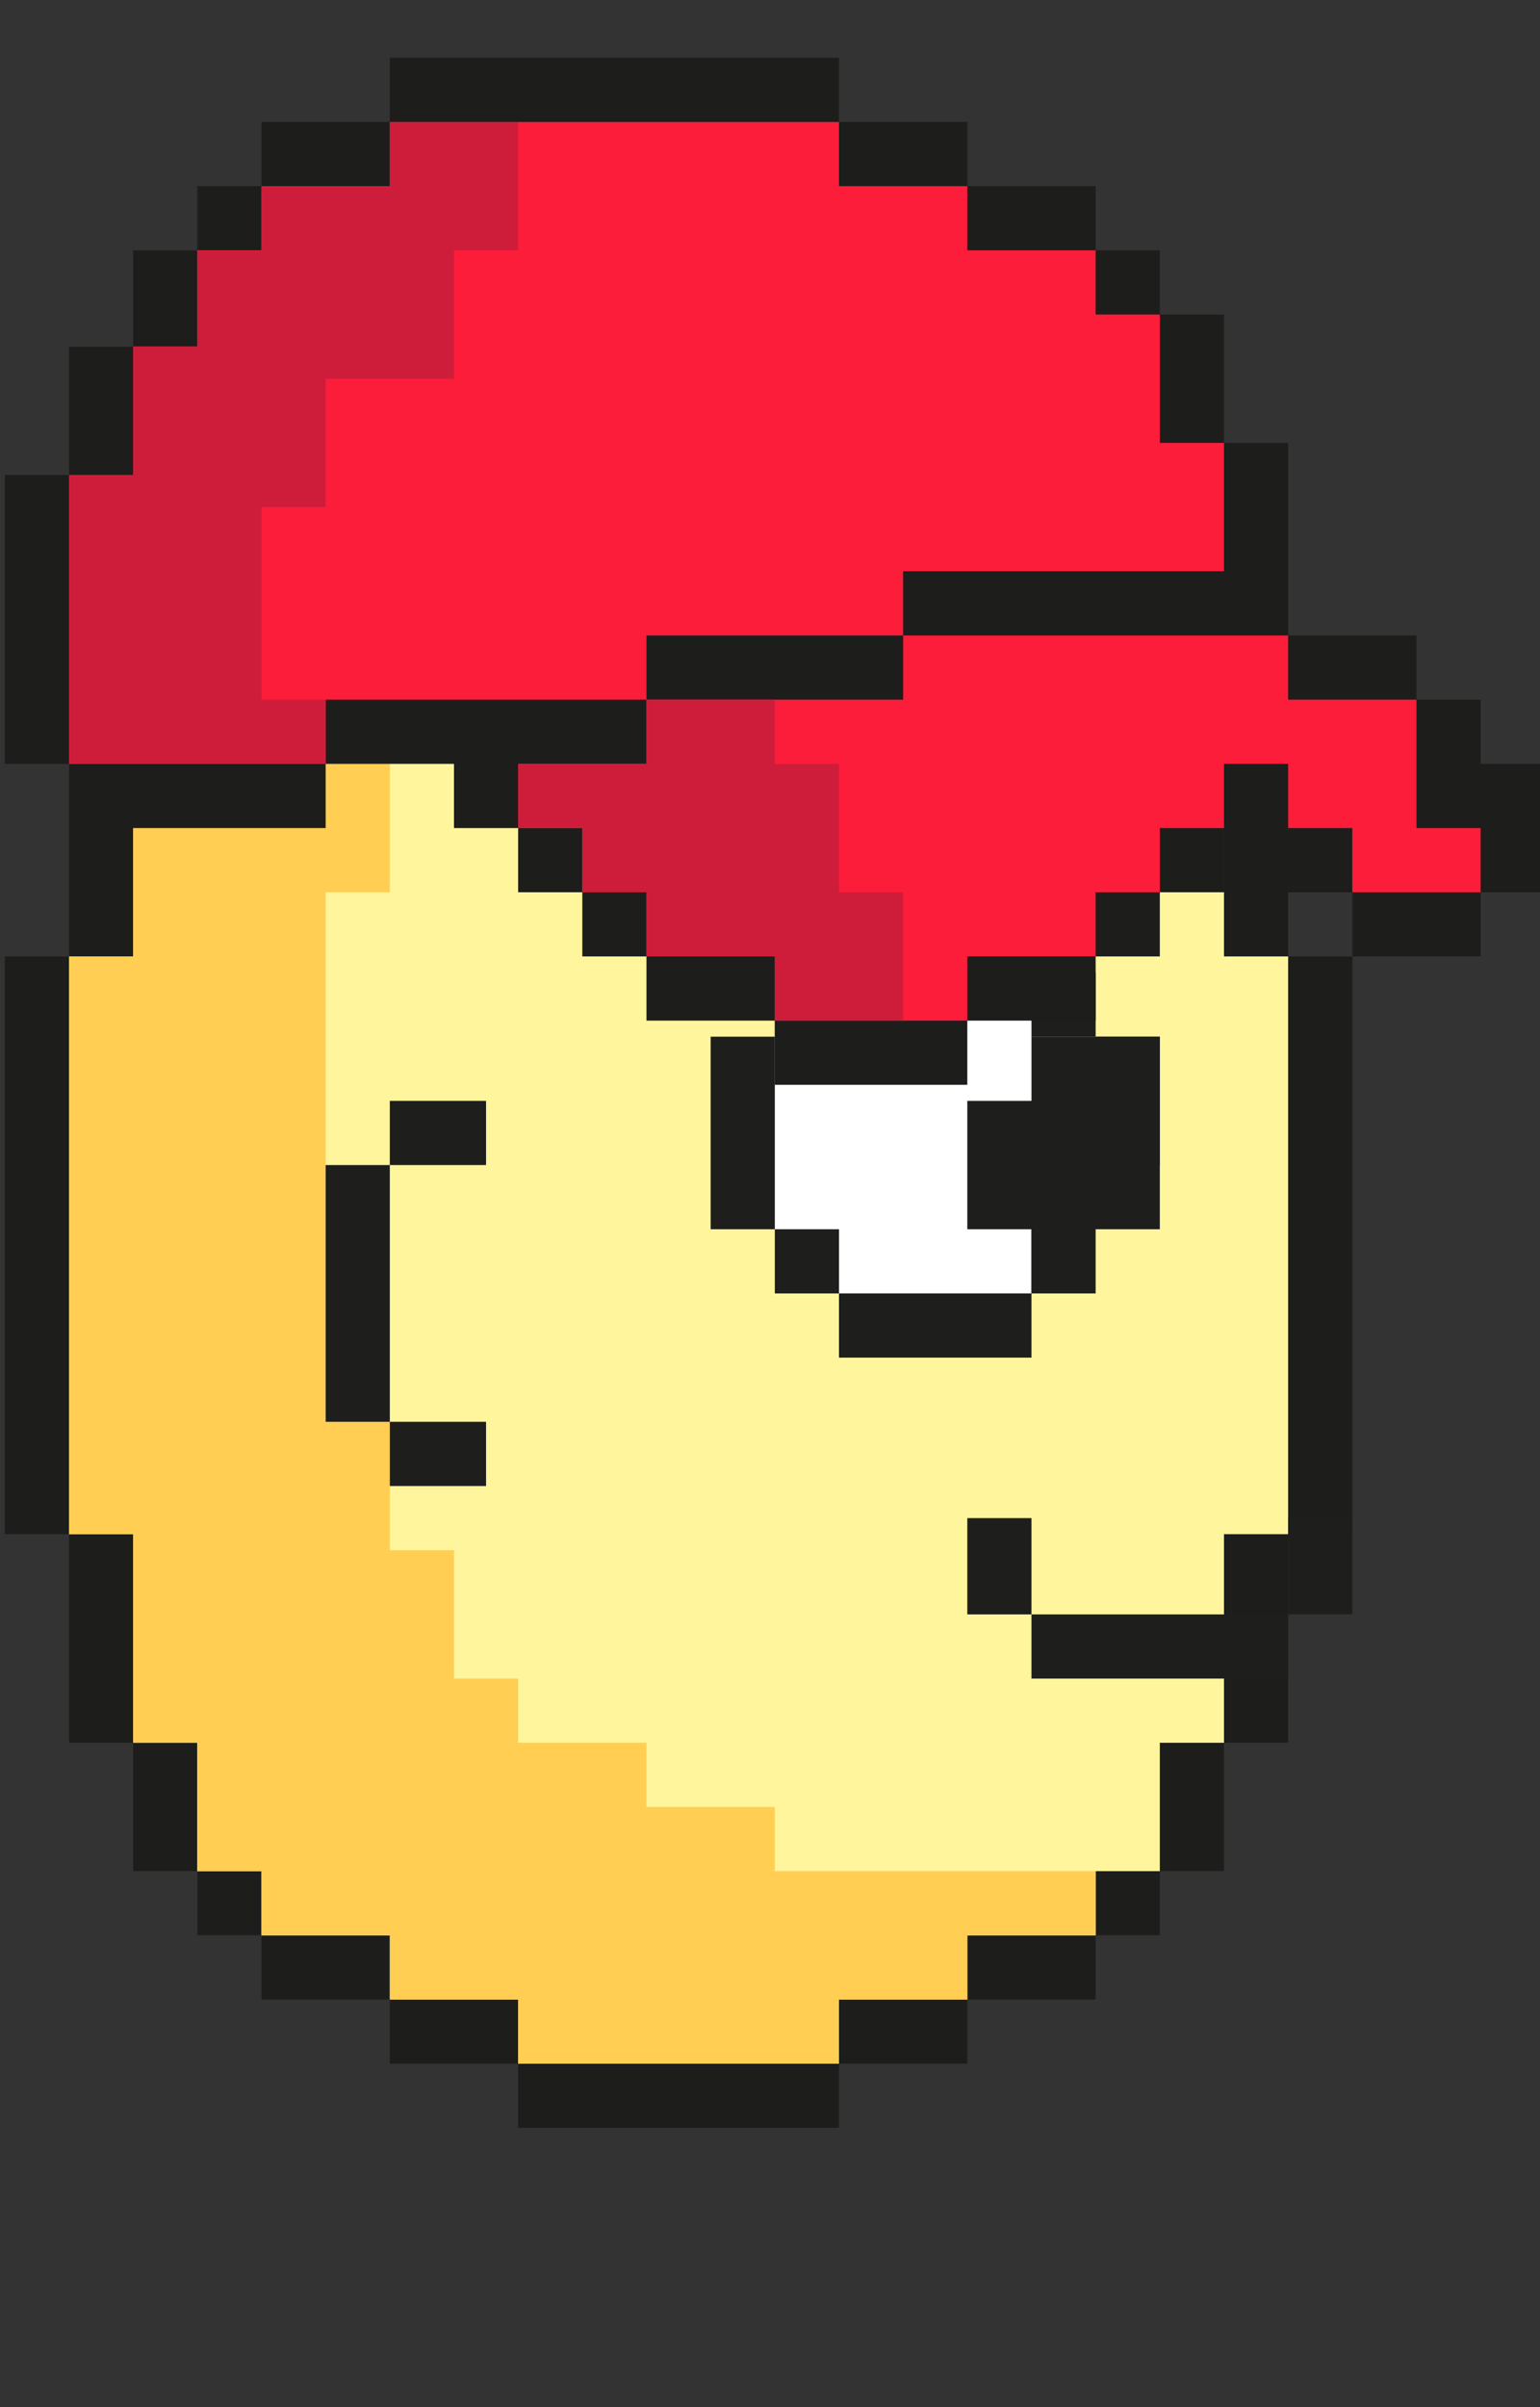 <?xml version="1.0" encoding="utf-8"?>
<!-- Generator: Adobe Illustrator 24.0.2, SVG Export Plug-In . SVG Version: 6.00 Build 0)  -->
<svg version="1.1" id="Layer_1" xmlns="http://www.w3.org/2000/svg" xmlns:xlink="http://www.w3.org/1999/xlink" x="0px" y="0px"
	 viewBox="0 0 96 150" style="enable-background:new 0 0 96 150;" xml:space="preserve">
<rect x="0" y="0" width="96" height="150" fill="#333333" stroke="none"/>
<style type="text/css">
	.st0{fill:#1D1E1C;}
	.st1{fill:#FFF59D;}
	.st2{fill:#FFCE53;}
	.st3{fill:#1E1E1C;}
	.st4{fill:#FFFFFF;}
	.st5{fill:#1D1D1B;}
	.st6{fill:#FC1D3B;}
	.st7{fill:#CE1D3B;}
</style>
<g>
	<g>
		<polygon class="st0" points="80.3,59.6 80.3,47.6 76.3,47.6 76.3,39.6 72.3,39.6 72.3,35.6 68.3,35.6 68.3,31.6 64.3,31.6 
			64.3,27.6 60.3,27.6 60.3,23.6 52.3,23.6 52.3,19.6 48.3,19.6 36.3,19.6 32.3,19.6 32.3,23.6 24.3,23.6 24.3,27.6 20.3,27.6 
			20.3,31.6 16.3,31.6 16.3,35.6 12.3,35.6 12.3,39.6 8.3,39.6 8.3,47.6 4.3,47.6 4.3,59.6 0.3,59.6 0.3,95.6 4.3,95.6 4.3,108.6 
			8.3,108.6 8.3,116.6 12.3,116.6 12.3,120.6 16.3,120.6 16.3,124.6 24.3,124.6 24.3,128.6 32.3,128.6 32.3,132.6 52.3,132.6 
			52.3,128.6 60.3,128.6 60.3,124.6 68.3,124.6 68.3,120.6 72.3,120.6 72.3,116.6 76.3,116.6 76.3,108.6 80.3,108.6 80.3,95.6 
			84.3,95.6 84.3,59.6 		"/>
		<polygon class="st1" points="76.3,59.6 76.3,47.6 72.3,47.6 72.3,39.6 68.3,39.6 68.3,35.6 64.3,35.6 64.3,31.6 60.3,31.6 
			60.3,27.6 52.3,27.6 52.3,23.6 32.3,23.6 32.3,27.6 24.3,27.6 24.3,31.6 20.3,31.6 20.3,35.6 16.3,35.6 16.3,39.6 12.3,39.6 
			12.3,47.6 8.3,47.6 8.3,59.6 4.3,59.6 4.3,95.6 8.3,95.6 8.3,108.6 12.3,108.6 12.3,116.6 16.3,116.6 16.3,120.6 24.3,120.6 
			24.3,124.6 32.3,124.6 32.3,128.6 52.3,128.6 52.3,124.6 60.3,124.6 60.3,120.6 68.3,120.6 68.3,116.6 72.3,116.6 72.3,108.6 
			76.3,108.6 76.3,95.6 80.3,95.6 80.3,59.6 		"/>
		<g>
			<g>
				<g>
					<polygon class="st2" points="48.3,112.6 40.3,112.6 40.3,108.6 32.3,108.6 32.3,104.6 28.3,104.6 28.3,96.6 24.3,96.6 
						24.3,88.6 20.3,88.6 20.3,55.6 24.3,55.6 24.3,39.6 28.3,39.6 28.3,31.6 32.3,31.6 32.3,27.6 24.3,27.6 24.3,31.6 20.3,31.6 
						20.3,35.6 16.3,35.6 16.3,39.6 12.3,39.6 12.3,47.6 8.3,47.6 8.3,59.6 4.3,59.6 4.3,95.6 8.3,95.6 8.3,108.6 12.3,108.6 
						12.3,116.6 16.3,116.6 16.3,120.6 24.3,120.6 24.3,124.6 32.3,124.6 32.3,128.6 52.3,128.6 52.3,124.6 60.3,124.6 60.3,120.6 
						68.3,120.6 68.3,116.6 48.3,116.6 					"/>
				</g>
			</g>
		</g>
	</g>
</g>
<g>
	<g>
		<polygon class="st3" points="68.3,64.6 68.3,60.6 64.3,60.6 64.3,56.6 52.3,56.6 52.3,60.6 48.3,60.6 48.3,64.6 44.3,64.6 
			44.3,76.6 48.3,76.6 48.3,80.6 52.3,80.6 52.3,84.6 64.3,84.6 64.3,80.6 68.3,80.6 68.3,76.6 72.3,76.6 72.3,68.6 72.3,64.6 		"/>
		<path class="st4" d="M64.3,64.6v-4c-3.6,0-8.4,0-12,0v4h-4c0,2,0,10,0,12h4v4c3.6,0,8.4,0,12,0v-4h4c0-2,0-10,0-12H64.3z"/>
		<path class="st3" d="M64.3,68.6h-4c0,3.6,0,4.4,0,8h4v4l4-4l4-4v-8c-2,0-6,0-8,0V68.6z"/>
		<path class="st3" d="M80.3,100.6v4c-3.6,0-12.4,0-16,0v-4h-4v-6h4v6H80.3v-6h4v6H80.3z"/>
		<path class="st3" d="M24.3,88.6h-4c0-3.6,0-12.4,0-16h4v-4h6v4h-6V88.6h6v4h-6V88.6z"/>
	</g>
</g>
<g>
	<path class="st5" d="M4.3,29.6c0-2,0-6,0-8h4c0-2,0-4,0-6h4v-4h4v-4c2,0,6,0,8,0v-4c2,0,6,0,8,0h16c3.6,0,0.4,0,4,0v4h8v4h8v4h4v4
		h4c0,2,0,6,0,8h4c0,5,0,7,0,12c2,0,6,0,8,0v4h4v4h4c0,2,0,6,0,8h-4v4c-2,0-6,0-8,0v-4h-4v-4h-4v4h-4v4h-4v4c-2,0-6,0-8,0v4
		c-3.6,0-8.4,0-12,0v-4c-2,0-6,0-8,0v-4h-4v-4h-4v-4h-4v-4h-8v4c-3.6,0-12.4,0-16,0v-4h-4c0-2,0-14.4,0-18
		C0.3,29.6,4.3,29.6,4.3,29.6z"/>
	<path class="st6" d="M48.3,43.6c2,0,6,0,8,0v-4c7.8,0,16.2,0,24,0v4c2,0,6,0,8,0c0,2,0,6,0,8h4v4c-2,0-6,0-8,0v-4h-4v-4h-4v4h-4v4
		h-4v4c-2,0-6,0-8,0v4c-3.6,0-8.4,0-12,0v-4c-2,0-6,0-8,0v-4h-4v-4h-4v-4c2,0,6,0,8,0v-4C42.3,43.6,46.3,43.6,48.3,43.6z"/>
	<polygon class="st7" points="56.3,63.6 56.3,55.6 52.3,55.6 52.3,47.6 48.3,47.6 48.3,43.6 40.3,43.6 40.3,47.6 32.3,47.6 
		32.3,51.6 36.3,51.6 36.3,55.6 40.3,55.6 40.3,59.6 48.3,59.6 48.3,63.6 	"/>
	<path class="st6" d="M4.3,29.6c0,3.6,0,16.4,0,18c3.6,0,12.4,0,16,0v-4c5,0,15,0,20,0v-4c5,0,11,0,16,0v-4c6.4,0,13.6,0,20,0
		c0-3.6,0-4.4,0-8h-4c0-2,0-6,0-8h-4v-4h-8v-4h-8v-4c-3.6,0-26,0-28,0v4c-2,0-6,0-8,0v4h-4c0,2,0,4,0,6h-4c0,2,0,6,0,8
		C8.3,29.6,4.3,29.6,4.3,29.6z"/>
	<polygon class="st7" points="32.3,7.6 24.3,7.6 24.3,11.6 16.3,11.6 16.3,15.6 12.3,15.6 12.3,21.6 8.3,21.6 8.3,29.6 4.3,29.6 
		4.3,47.6 20.3,47.6 20.3,43.6 16.3,43.6 16.3,31.6 20.3,31.6 20.3,23.6 28.3,23.6 28.3,15.6 32.3,15.6 	"/>
</g>
</svg>

